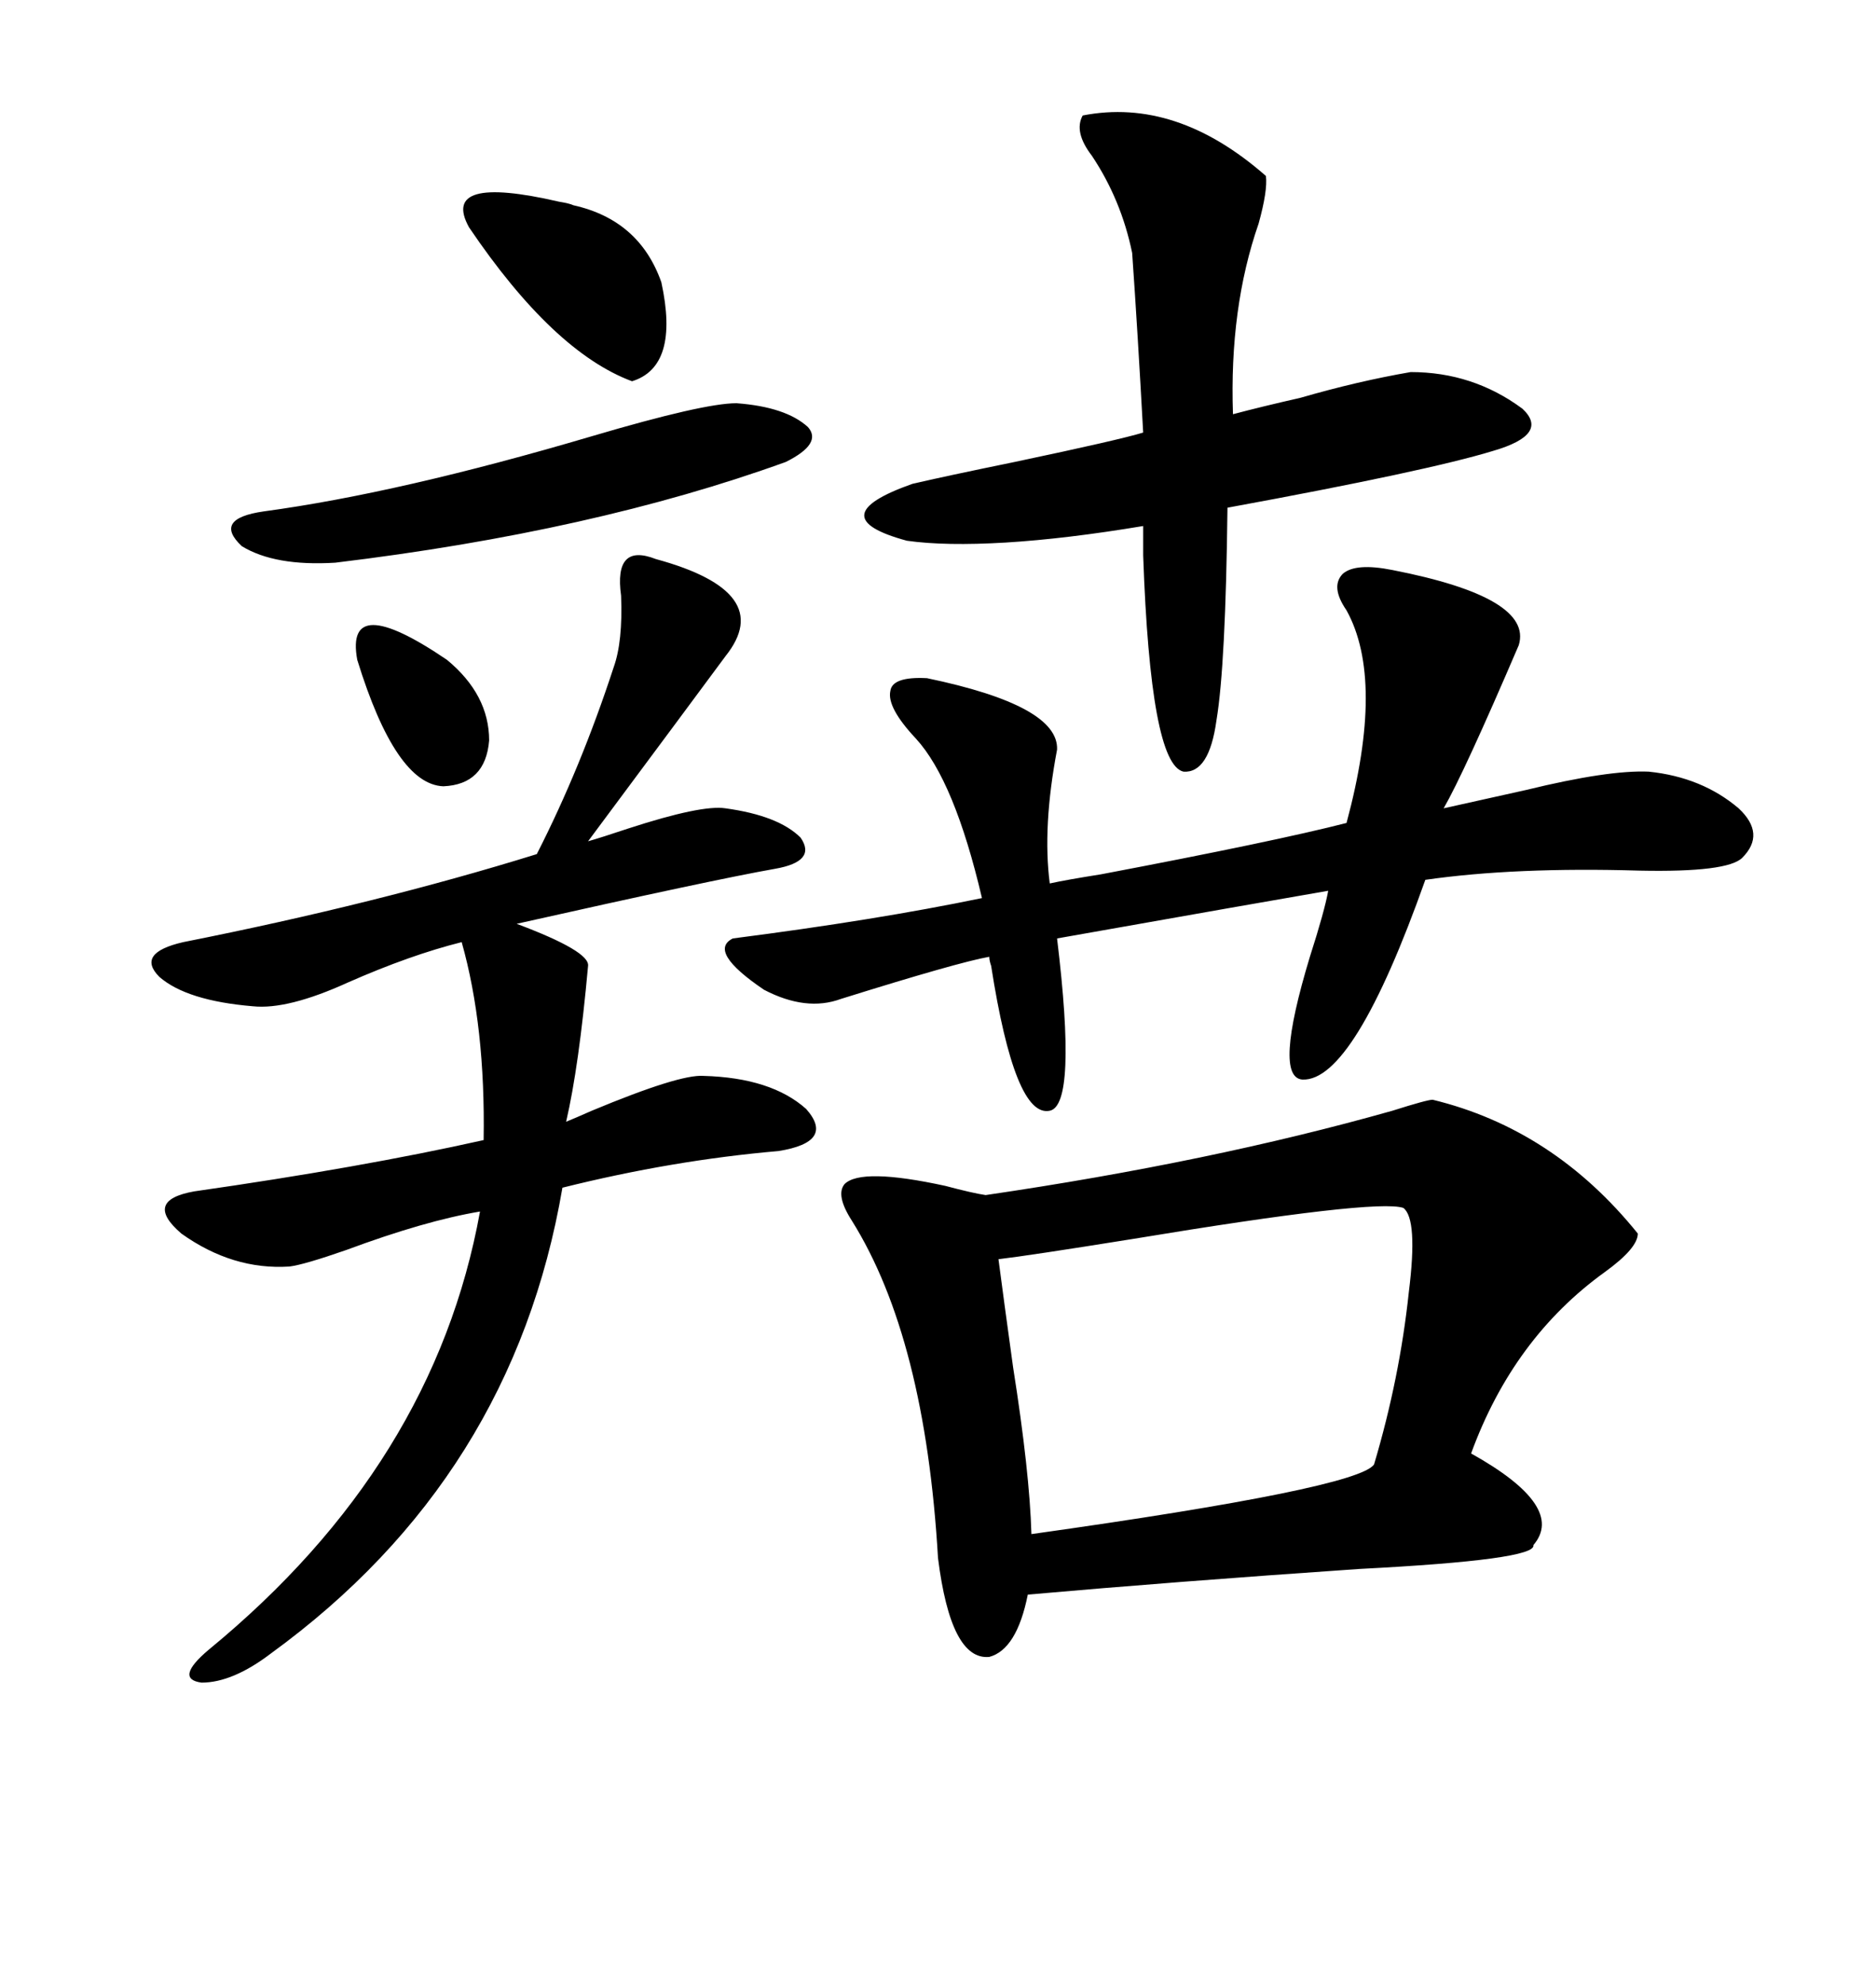 <svg xmlns="http://www.w3.org/2000/svg" xmlns:xlink="http://www.w3.org/1999/xlink" width="300" height="317.285"><path d="M229.10 175.78L229.10 175.78Q248.44 180.47 261.91 197.17L261.91 197.17Q261.91 199.51 256.64 203.32L256.64 203.32Q241.99 213.87 235.25 232.32L235.25 232.32Q250.49 240.82 245.21 246.97L245.21 246.97Q245.80 249.32 217.38 250.78L217.38 250.78Q187.50 252.83 164.36 254.88L164.36 254.88Q162.60 263.67 158.20 264.84L158.20 264.84Q152.05 265.43 150 249.02L150 249.02Q147.95 213.87 136.23 195.12L136.23 195.12Q133.59 191.02 135.06 189.26L135.06 189.26Q137.70 186.62 151.17 189.55L151.17 189.55Q155.57 190.72 157.62 191.02L157.62 191.02Q193.65 185.74 222.66 177.54L222.66 177.54Q228.22 175.78 229.10 175.78ZM104.88 89.36L104.88 89.36Q124.22 94.63 116.02 104.88L116.02 104.88Q111.04 111.62 94.04 134.47L94.04 134.47Q96.09 133.89 100.49 132.42L100.49 132.42Q112.21 128.61 116.02 129.20L116.02 129.20Q124.51 130.37 128.03 133.89L128.03 133.89Q130.66 137.70 123.93 138.87L123.93 138.87Q113.96 140.63 82.62 147.66L82.62 147.66Q94.34 152.05 94.04 154.39L94.04 154.39Q92.58 170.51 90.53 179.30L90.53 179.30Q91.99 178.71 94.63 177.54L94.63 177.54Q108.69 171.68 112.50 171.97L112.50 171.97Q123.34 172.27 128.91 177.25L128.91 177.25Q133.59 182.52 124.51 183.98L124.51 183.98Q107.52 185.45 89.94 189.84L89.94 189.84Q82.03 236.13 43.36 264.26L43.36 264.26Q37.21 268.95 32.23 268.95L32.23 268.95Q27.83 268.36 33.40 263.67L33.40 263.67Q69.43 234.08 76.76 193.65L76.76 193.65Q67.97 195.12 55.37 199.80L55.37 199.80Q48.63 202.15 46.29 202.44L46.29 202.44Q37.21 203.03 29.00 197.17L29.00 197.17Q22.85 191.89 31.05 190.43L31.05 190.43Q57.71 186.62 77.34 182.23L77.34 182.23Q77.64 164.06 73.83 150.59L73.83 150.59Q65.63 152.64 55.66 157.03L55.66 157.03Q46.00 161.43 40.43 160.84L40.43 160.84Q29.88 159.96 25.49 156.15L25.49 156.15Q21.68 152.34 29.30 150.59L29.30 150.59Q60.35 144.43 85.84 136.52L85.84 136.52Q92.87 122.75 98.14 106.64L98.14 106.64Q99.61 102.54 99.32 95.21L99.32 95.21Q98.14 86.72 104.88 89.36ZM222.66 91.11L222.66 91.11Q245.21 95.51 242.87 103.13L242.87 103.13Q234.08 123.63 230.86 129.20L230.86 129.20Q236.13 128.03 244.04 126.27L244.04 126.27Q257.23 123.05 263.67 123.34L263.67 123.34Q272.17 124.22 278.03 129.20L278.03 129.20Q282.42 133.30 278.61 137.11L278.61 137.11Q276.27 139.45 262.21 139.16L262.21 139.16Q242.29 138.57 227.93 140.63L227.93 140.63Q216.50 172.85 208.30 172.56L208.30 172.56Q203.61 172.27 209.47 152.93L209.47 152.93Q211.82 145.61 212.40 142.38L212.40 142.38Q202.15 144.14 169.04 150L169.04 150Q172.27 176.66 167.87 177.54L167.87 177.54Q162.30 178.71 158.50 154.39L158.50 154.39Q158.20 153.52 158.20 152.93L158.20 152.93Q153.22 153.81 134.47 159.67L134.47 159.67Q128.91 161.72 122.17 158.20L122.17 158.20Q113.09 152.05 117.19 150L117.19 150Q140.04 147.07 157.03 143.55L157.03 143.55Q152.64 124.80 146.48 118.07L146.48 118.07Q141.80 113.09 142.38 110.45L142.38 110.45Q142.68 108.11 148.24 108.40L148.24 108.40Q169.34 112.79 169.04 119.82L169.04 119.82Q166.70 132.13 167.87 141.21L167.87 141.21Q170.51 140.63 176.07 139.75L176.07 139.75Q203.91 134.47 215.33 131.54L215.33 131.54Q221.48 108.69 215.33 97.56L215.33 97.56Q212.70 93.75 214.75 91.70L214.75 91.70Q216.80 89.94 222.66 91.11ZM173.14 18.46L173.14 18.46Q188.09 15.53 202.44 28.13L202.44 28.13Q202.73 30.47 201.27 35.74L201.27 35.74Q196.58 49.22 197.17 66.21L197.17 66.21Q201.56 65.04 208.01 63.57L208.01 63.57Q217.09 60.94 225.59 59.47L225.59 59.47Q235.55 59.47 243.46 65.33L243.46 65.33Q247.85 69.43 238.77 72.07L238.77 72.07Q228.22 75.29 196.29 81.15L196.29 81.15Q196.00 106.35 194.53 115.14L194.53 115.14Q193.36 123.63 189.26 123.34L189.26 123.34Q183.98 122.17 182.81 88.77L182.81 88.77Q182.81 85.55 182.81 84.08L182.81 84.08Q170.51 86.13 160.84 86.72L160.84 86.72Q151.17 87.30 145.02 86.43L145.02 86.43Q130.96 82.62 145.90 77.34L145.90 77.34Q150.88 76.17 162.30 73.83L162.30 73.83Q179.00 70.31 182.81 69.14L182.81 69.14Q181.93 53.03 181.05 40.43L181.05 40.43Q179.30 31.93 174.61 24.90L174.61 24.90Q171.68 21.09 173.14 18.46ZM159.67 201.27L159.67 201.27Q160.55 208.01 162.01 218.55L162.01 218.55Q164.65 235.25 164.94 245.21L164.94 245.21Q217.09 237.89 219.73 234.08L219.73 234.08Q223.83 220.31 225.29 206.54L225.29 206.54Q226.76 194.82 224.41 193.07L224.41 193.07Q220.02 191.60 181.05 198.05L181.05 198.05Q164.65 200.68 159.67 201.27ZM117.77 64.45L117.77 64.45Q125.68 65.04 129.20 68.26L129.20 68.26Q131.54 70.90 125.68 73.83L125.68 73.83Q94.92 84.96 53.61 89.94L53.61 89.94Q43.95 90.53 38.67 87.30L38.67 87.30Q33.98 82.91 42.19 81.74L42.19 81.74Q63.87 78.81 94.63 69.73L94.63 69.73Q112.50 64.45 117.77 64.45ZM75 36.33L75 36.33Q70.31 27.83 89.36 32.23L89.36 32.23Q91.11 32.52 91.70 32.81L91.70 32.81Q102.25 35.16 105.76 45.12L105.76 45.12Q108.69 58.59 101.07 60.94L101.07 60.94Q88.48 56.25 75 36.33ZM57.13 105.47L57.13 105.47Q55.08 94.34 71.48 105.47L71.48 105.47Q78.22 111.04 78.22 118.36L78.22 118.36Q77.64 125.39 70.90 125.68L70.90 125.68Q63.28 125.39 57.13 105.47Z"/></svg>